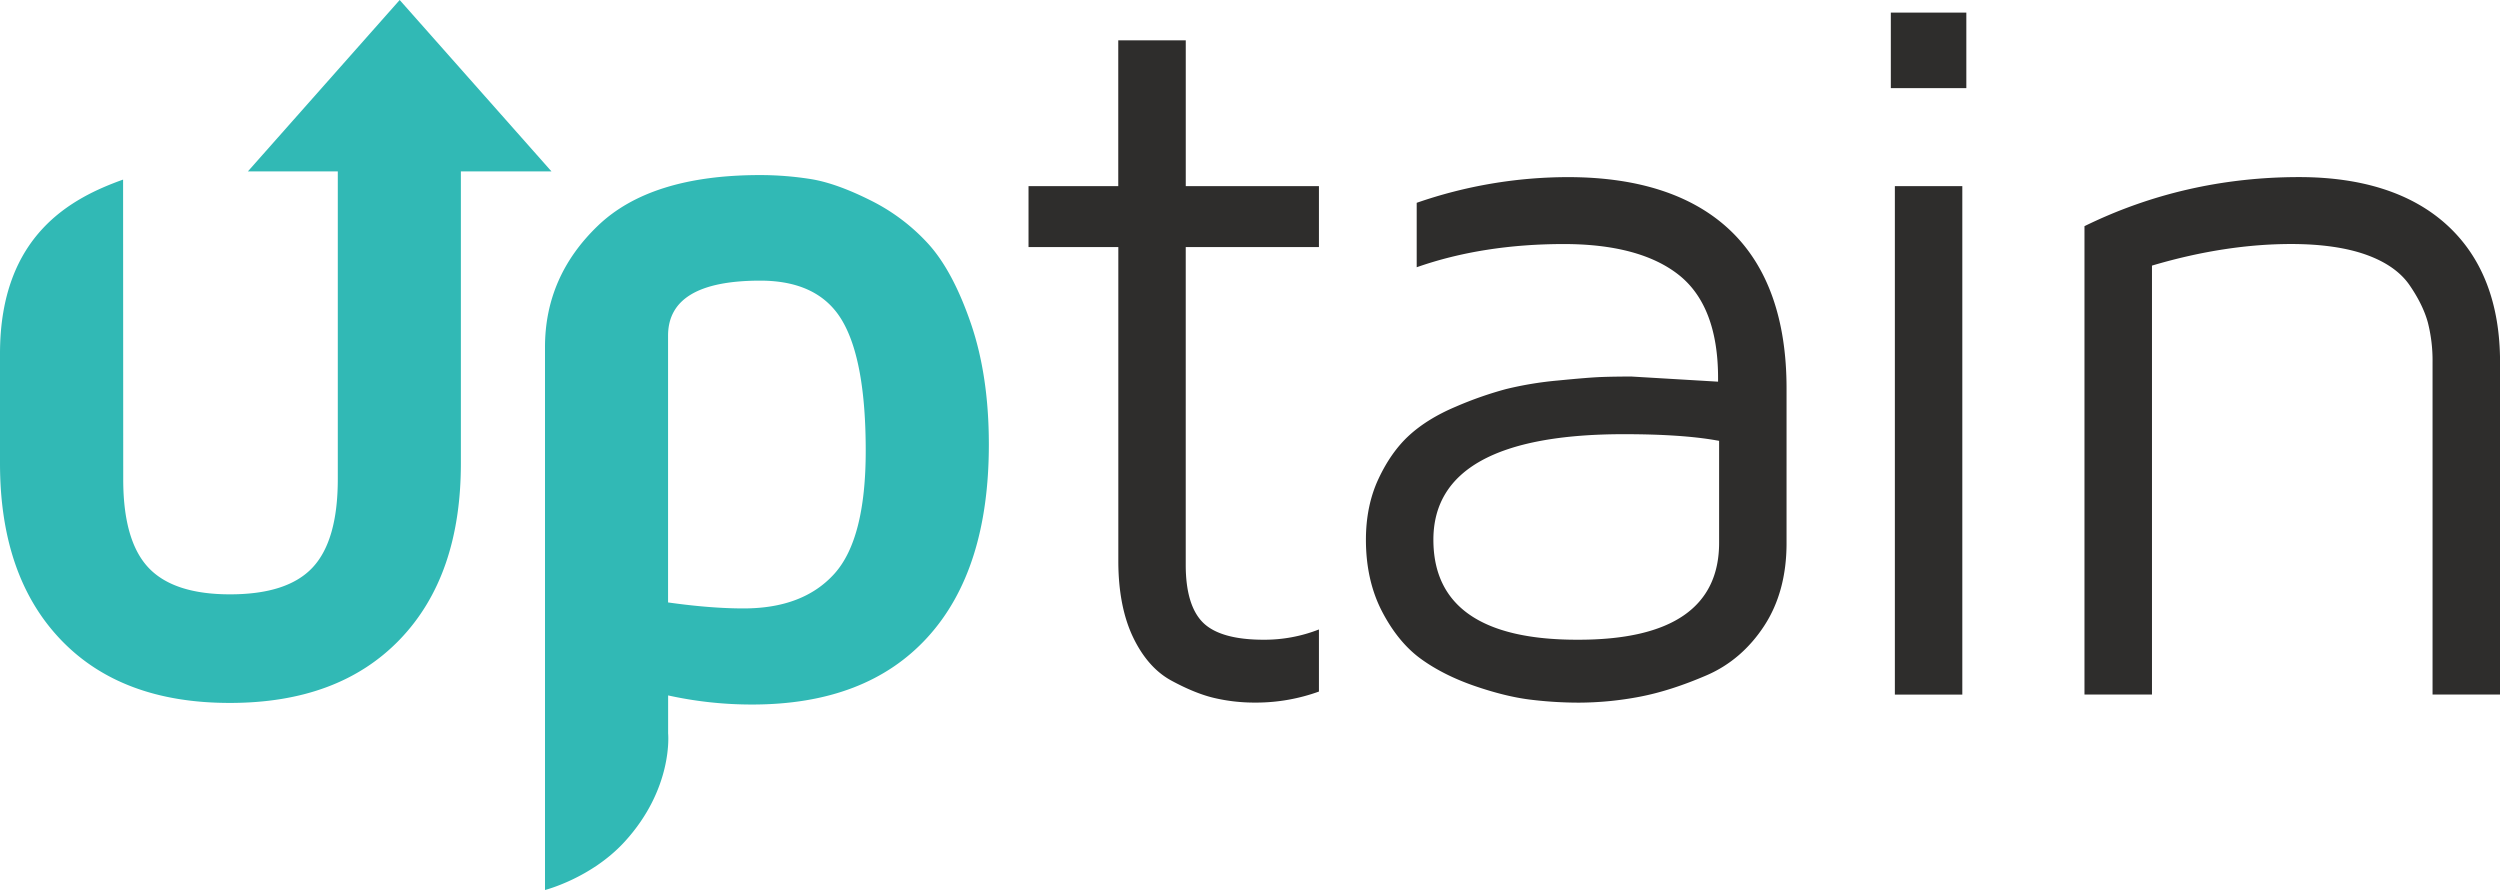 <svg xmlns="http://www.w3.org/2000/svg" id="Ebene_1" data-name="Ebene 1" viewBox="0 0 2000 711.97"><defs><style>.cls-1{fill:#31b9b5}.cls-2{fill:#2e2d2c}</style></defs><path d="M441.17 137.11 319.75 0 198.32 137.11h71.92v246.12q0 49.14-20.09 70.7T184 475.47q-45.37 0-65.42-21.54t-20-70.7l-.11-239.55C57.91 158.2 0 187.55 0 283v87.66q0 90.06 48.45 140.92T184 562.34q87.09 0 135.91-50.81t48.79-140.92v-233.5ZM776.71 258.77q-14.36-41.83-33.88-63.47A156.86 156.86 0 0 0 696 160.07q-27.32-13.62-47.43-16.82a259 259 0 0 0-40.46-3.19q-87.68 0-129.91 40.63T436 277.78V712s36.74-9.37 63.38-38.27c39.57-43 35.12-87 35.12-87v-30.4a309.85 309.85 0 0 0 67.25 7.29q91.29 0 140.33-53.85t49-154.34q-.02-54.82-14.37-96.66ZM667.56 458.94q-25 27.81-72.66 27.8-26.43 0-60.45-4.79V268.57q0-44 73.66-44.06 46.83 0 65.66 32.05t18.81 104.09q0 70.46-25.02 98.29Z" class="cls-1"/><path d="M906.49 509.86c7.77 16.19 18.08 27.84 30.65 34.64 12.9 7 24.6 11.69 34.79 14a140.35 140.35 0 0 0 31.64 3.57h2a148 148 0 0 0 49.58-8.83v-49.68a119.27 119.27 0 0 1-44.33 8.22c-22.73 0-39-4.54-48.23-13.53s-14-24.56-14-46.26V197.64h106.56v-48.72H948.61V32.29h-54v116.63h-71.79v48.72h71.84v251.12c0 24.18 3.98 44.75 11.83 61.1ZM1411.37 500.65c11.86-18.11 17.87-40.33 17.87-66V310.7c0-55.14-15-97.57-44.66-126s-73.49-43-130.22-43a370 370 0 0 0-121 20.55v51.55c35-12.31 74.56-18.56 117.73-18.56 40.23 0 71.13 8.28 91.83 24.61 20.92 16.48 31.53 44.23 31.53 82.42v3.07l-69.26-4.11c-9.21 0-17.3.13-24.14.38s-18.45 1.2-34.54 2.78a279 279 0 0 0-41.73 6.88 294.17 294.17 0 0 0-40.36 14.16c-15 6.33-27.45 14.05-37.13 22.92s-17.87 20.55-24.55 34.84-10 30.6-10 48.64c0 21.54 4.32 40.78 12.81 57.17s18.91 29.13 30.86 37.87S1163 543 1179.5 548.7s31.56 9.39 44.67 11a320.4 320.4 0 0 0 38.65 2.42 263.24 263.24 0 0 0 49.23-4.79c16.52-3.18 34.49-9 53.43-17.18 18.6-8.07 34.04-21.37 45.89-39.5Zm-148.55 11.13h-1.21c-76.24 0-114.9-26.92-114.9-80 0-56 51.27-84.43 152.37-84.43 30.65 0 55.48 1.65 73.82 4.9l2.39.41v81.54c0 51.48-37.85 77.58-112.47 77.58ZM1515.89 148.92h53.96v406.74h-53.96zM1512.66 10.07h60.41v60.42h-60.41zM1892.54 203.65c16.1 5.71 28 14 35.26 24.7 7.14 10.43 12 20.46 14.51 29.74a123 123 0 0 1 3.73 31.64v265.92h54V289.73c0-46.84-14.13-83.6-42-109.29s-67.92-38.77-118.79-38.77c-60.87 0-118.61 13.21-171.67 39.26v374.72h54V212.48l2.07-.61c37.7-11 74.44-16.66 109.19-16.66 23.75 0 43.86 2.84 59.7 8.44Z" class="cls-2"/></svg>
